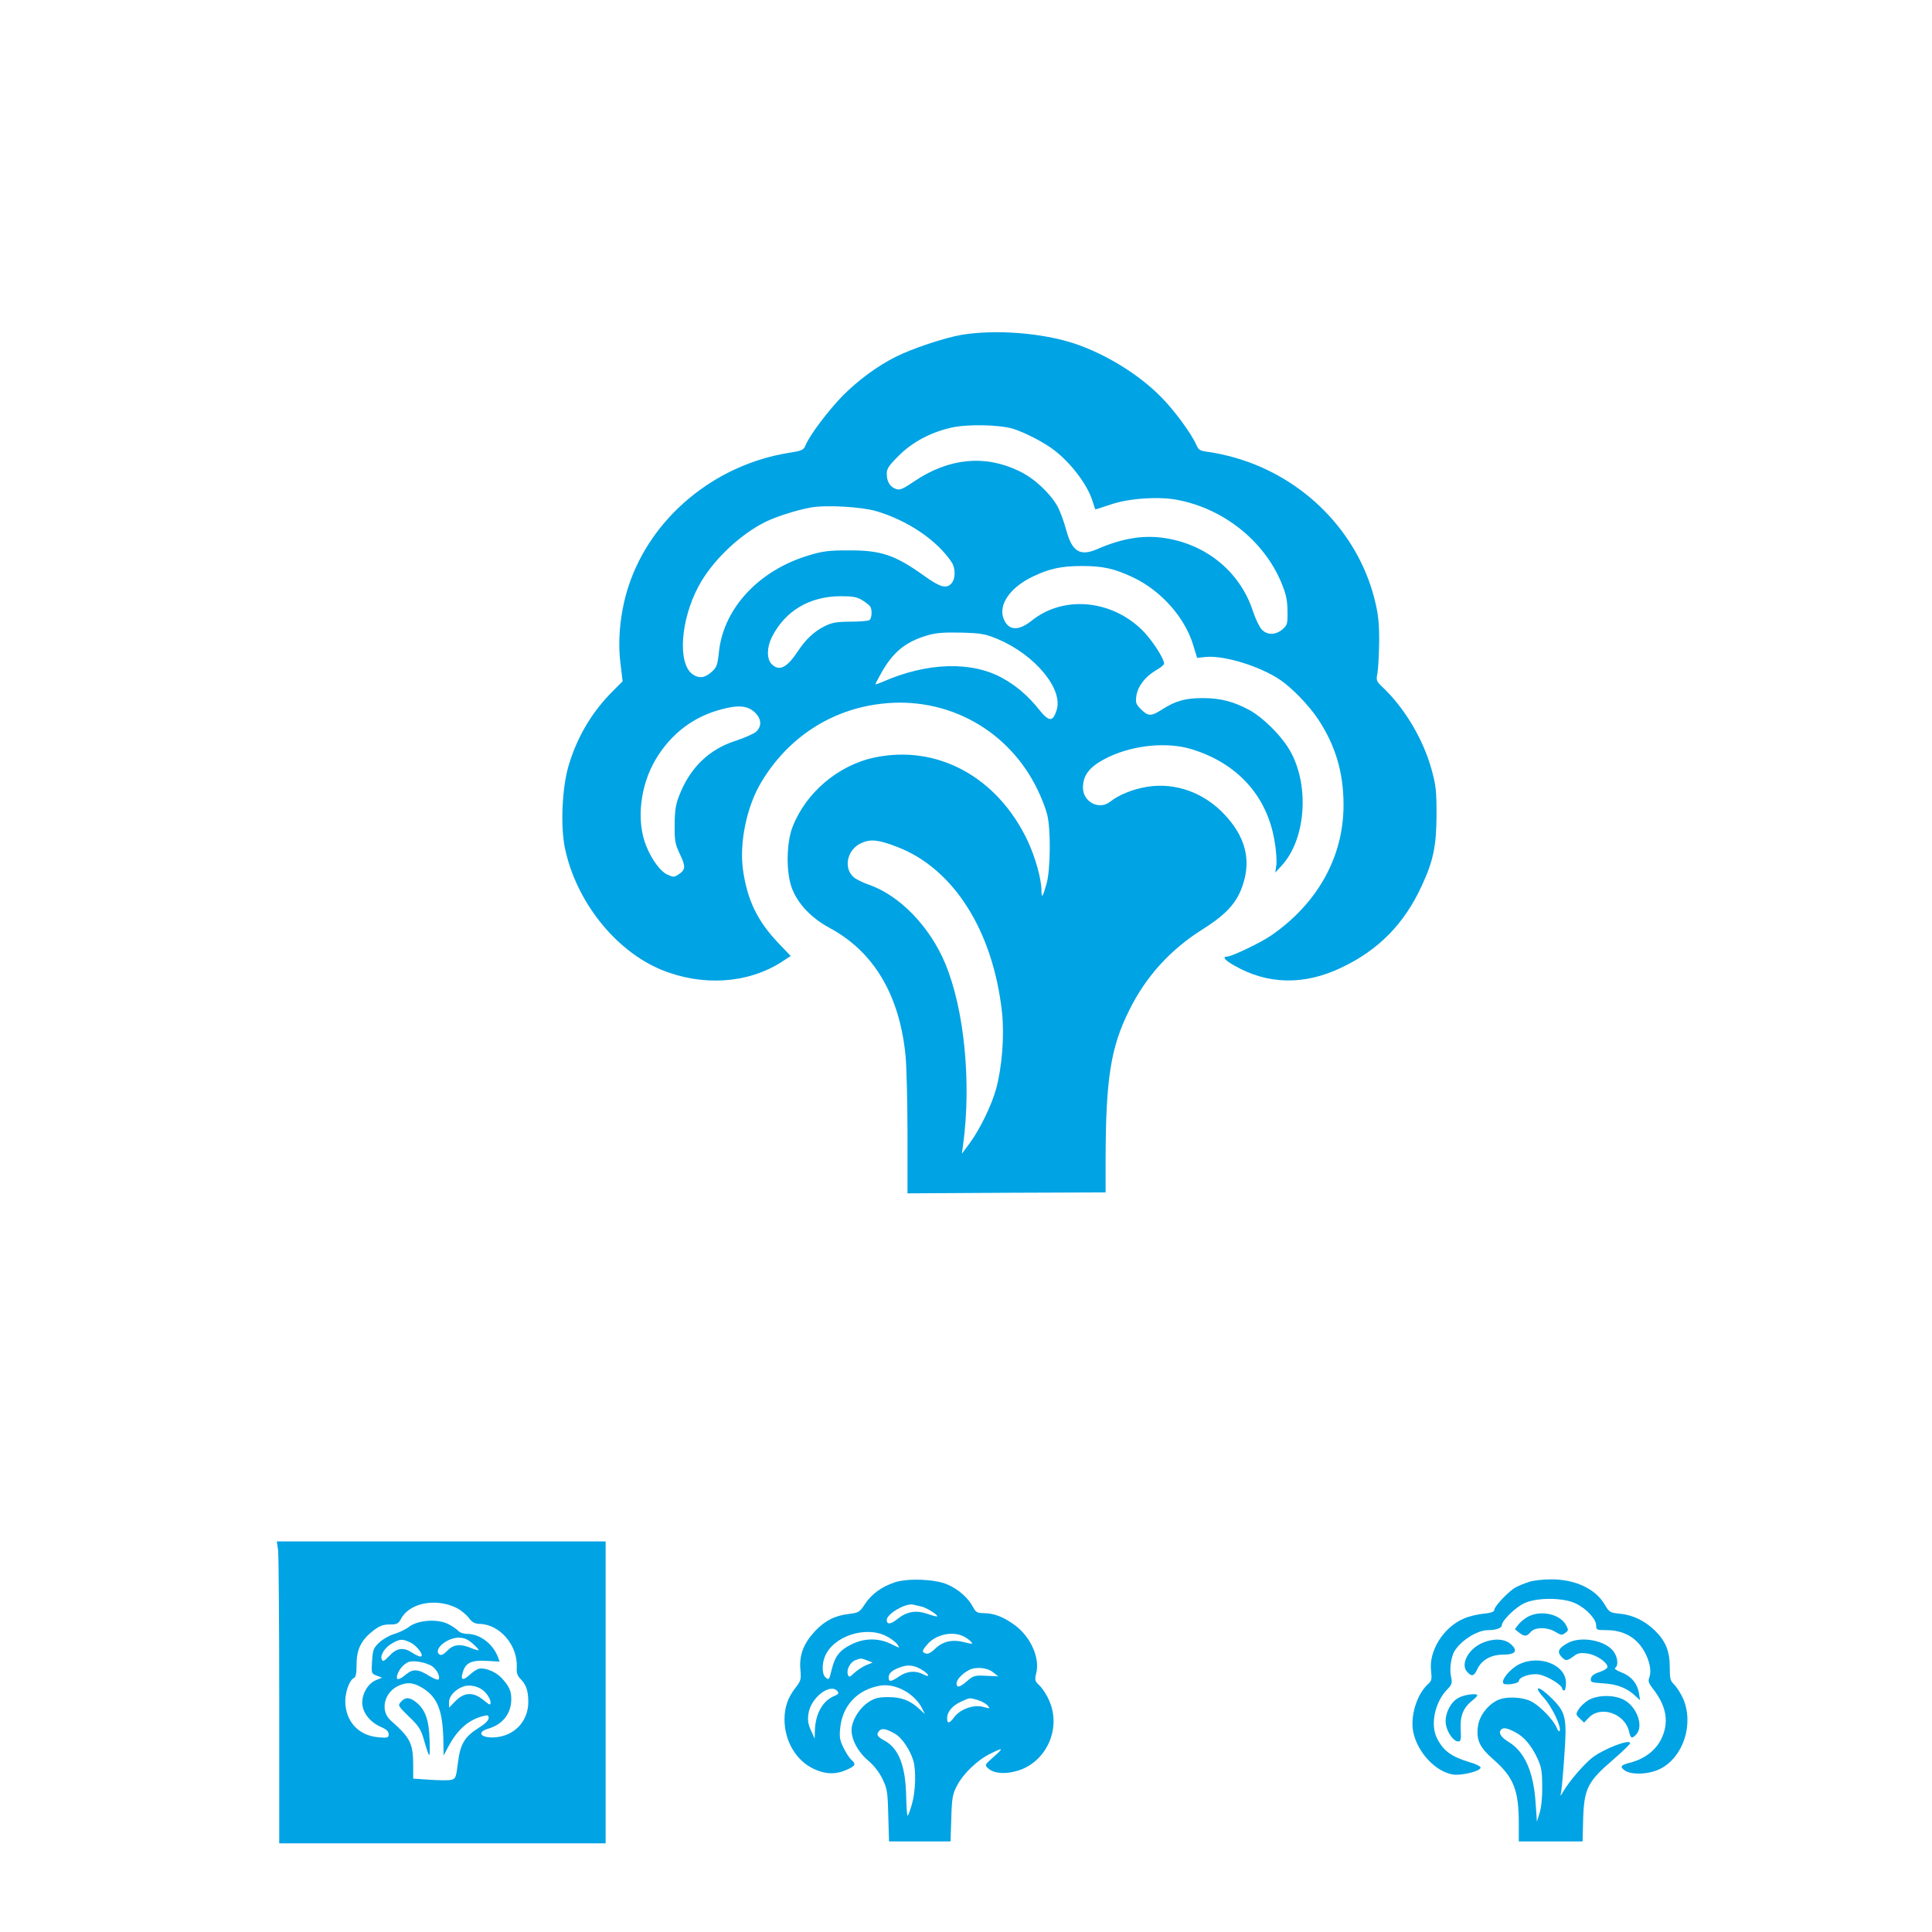 <?xml version="1.0" standalone="no"?>
<!DOCTYPE svg PUBLIC "-//W3C//DTD SVG 20010904//EN"
 "http://www.w3.org/TR/2001/REC-SVG-20010904/DTD/svg10.dtd">
<svg version="1.0" xmlns="http://www.w3.org/2000/svg"
 width="1024pt" height="1024pt" viewBox="0 0 1024 1024"
 preserveAspectRatio="xMidYMid meet">

<g transform="translate(0,1024) scale(0.1,-0.1)"
fill="#00a3e4" stroke="none">
<path d="M5095 8465 c-91 -16 -260 -72 -349 -117 -97 -49 -196 -122 -279 -205
-76 -78 -174 -207 -197 -262 -10 -26 -18 -30 -88 -41 -395 -63 -732 -343 -851
-708 -42 -129 -58 -275 -43 -403 l12 -100 -51 -51 c-112 -112 -189 -242 -235
-395 -35 -118 -44 -320 -20 -437 58 -281 265 -543 509 -645 218 -90 459 -75
639 40 l49 32 -63 66 c-113 118 -167 229 -190 391 -20 145 20 337 98 466 141
235 370 384 636 414 348 41 675 -139 827 -455 22 -44 45 -105 52 -135 19 -79
17 -290 -4 -364 -20 -71 -27 -80 -27 -37 0 61 -32 177 -74 266 -160 337 -478
510 -811 440 -193 -41 -365 -187 -435 -370 -33 -87 -34 -246 -1 -327 32 -81
103 -155 198 -206 236 -127 372 -358 403 -681 5 -58 10 -245 10 -416 l0 -310
525 3 525 2 0 178 c1 424 27 591 125 787 88 179 218 322 390 430 139 88 193
153 222 269 29 119 -5 230 -105 337 -108 117 -261 173 -411 149 -75 -12 -150
-42 -198 -80 -58 -45 -143 0 -143 75 0 71 39 117 141 165 133 62 309 78 435
39 242 -74 399 -247 439 -484 9 -49 13 -108 10 -130 l-6 -40 36 39 c131 145
147 441 34 621 -46 74 -136 162 -204 200 -84 46 -155 65 -251 65 -91 0 -144
-15 -214 -60 -59 -38 -74 -37 -112 0 -27 27 -30 36 -25 71 7 50 45 101 102
135 25 14 45 30 45 36 0 29 -69 134 -121 183 -165 158 -415 178 -580 46 -71
-57 -123 -54 -149 8 -30 74 31 165 152 224 89 43 153 57 263 57 112 0 173 -14
272 -61 147 -70 271 -210 316 -354 l22 -72 46 5 c99 9 287 -49 395 -122 62
-42 152 -135 201 -209 91 -138 134 -281 134 -452 1 -275 -137 -524 -386 -695
-52 -36 -207 -110 -230 -110 -29 0 -14 -19 38 -48 176 -101 369 -105 566 -11
197 93 334 232 427 435 61 131 77 210 78 374 0 128 -3 157 -27 244 -44 158
-142 323 -259 434 -33 31 -35 36 -27 75 4 23 8 99 9 168 0 103 -5 145 -25 225
-90 355 -375 644 -739 748 -45 13 -106 26 -136 30 -50 6 -57 10 -69 38 -29 64
-118 185 -191 258 -119 119 -291 224 -455 279 -172 57 -420 76 -600 46z m276
-498 c67 -22 167 -74 219 -115 91 -71 175 -184 201 -269 7 -24 14 -43 15 -43
2 0 39 12 81 26 94 33 258 44 356 24 243 -47 455 -216 548 -437 26 -63 32 -92
33 -151 1 -69 -1 -75 -27 -98 -37 -31 -81 -31 -110 0 -12 13 -32 55 -45 93
-65 204 -237 351 -455 389 -120 21 -235 3 -373 -57 -91 -39 -133 -12 -164 106
-12 44 -33 100 -47 125 -43 72 -124 147 -203 184 -180 87 -372 68 -554 -55
-64 -43 -76 -48 -99 -40 -31 12 -47 39 -47 81 0 26 12 44 63 94 72 73 172 126
282 150 84 19 256 15 326 -7z m-727 -436 c168 -50 322 -154 400 -271 21 -32
21 -88 -1 -112 -27 -30 -60 -21 -146 41 -154 110 -228 135 -402 134 -101 0
-134 -4 -210 -27 -262 -79 -448 -278 -474 -507 -8 -75 -12 -86 -40 -111 -36
-32 -66 -35 -100 -12 -80 57 -65 285 31 466 71 133 214 271 353 341 56 28 168
64 242 77 80 15 269 4 347 -19z m-74 -472 c19 -12 38 -27 42 -33 12 -18 9 -64
-4 -73 -7 -4 -53 -8 -103 -8 -77 -1 -97 -5 -140 -27 -52 -27 -96 -69 -135
-128 -59 -90 -100 -110 -140 -70 -27 27 -26 89 1 143 70 139 199 216 364 217
64 0 87 -4 115 -21z m720 -207 c197 -84 347 -265 310 -377 -20 -62 -40 -61
-91 2 -58 73 -120 127 -194 168 -164 92 -401 85 -637 -19 -21 -9 -38 -15 -38
-12 0 2 12 25 27 52 63 115 129 171 247 206 47 14 88 17 181 15 109 -3 127 -7
195 -35z m-1289 -388 c35 -34 38 -72 7 -102 -13 -11 -60 -32 -105 -47 -144
-45 -246 -143 -304 -294 -17 -43 -23 -78 -23 -152 -1 -86 2 -102 28 -157 31
-65 30 -82 -8 -107 -23 -15 -27 -15 -60 0 -36 17 -81 78 -110 149 -55 133 -34
323 51 464 81 134 198 223 345 262 92 25 141 20 179 -16z m755 -713 c299 -115
508 -446 555 -878 13 -124 0 -287 -31 -403 -25 -90 -86 -215 -141 -290 l-41
-55 7 50 c44 330 6 715 -95 958 -82 196 -241 361 -405 418 -33 11 -70 30 -82
41 -54 50 -32 146 41 179 49 23 91 19 192 -20z"/>
<path d="M1474 2024 c3 -26 6 -386 6 -800 l0 -754 865 0 865 0 0 800 0 800
-871 0 -872 0 7 -46z m943 -305 c23 -11 53 -35 66 -52 19 -26 33 -33 60 -34
108 -3 202 -115 196 -231 -2 -28 3 -44 20 -61 30 -30 41 -63 41 -122 0 -95
-64 -170 -157 -185 -85 -13 -129 22 -54 44 77 23 121 81 121 157 0 44 -12 69
-53 113 -33 34 -93 57 -123 46 -11 -4 -31 -18 -46 -32 -36 -33 -49 -26 -34 18
15 48 47 62 128 57 l66 -4 -9 25 c-27 70 -96 122 -162 122 -19 0 -40 7 -48 16
-7 8 -31 25 -53 36 -57 29 -161 22 -209 -15 -18 -14 -53 -30 -76 -37 -23 -6
-59 -26 -79 -44 -33 -31 -36 -39 -40 -100 -4 -65 -4 -66 24 -77 l29 -11 -32
-13 c-42 -18 -73 -69 -73 -119 0 -51 39 -102 96 -128 32 -13 44 -25 44 -40 0
-19 -5 -20 -54 -16 -106 9 -175 84 -176 191 0 52 24 115 47 124 9 4 13 25 13
72 0 80 25 129 88 178 34 26 53 33 88 33 38 0 45 4 59 29 43 84 182 113 292
60z m88 -190 c20 -18 34 -33 32 -35 -2 -3 -20 3 -40 11 -57 24 -95 19 -126
-14 -18 -19 -32 -26 -40 -21 -39 23 35 90 100 90 29 0 47 -8 74 -31z m-329 5
c37 -18 76 -74 52 -74 -7 0 -26 9 -43 20 -46 31 -82 26 -121 -16 -29 -30 -35
-33 -41 -18 -9 23 19 65 59 86 40 22 51 22 94 2z m107 -121 c28 -14 52 -57 42
-74 -3 -5 -24 3 -46 16 -61 39 -90 41 -126 11 -39 -33 -57 -34 -47 -3 8 28 33
57 59 68 24 9 80 1 118 -18z m-48 -117 c84 -50 112 -120 115 -286 l1 -75 24
45 c48 92 109 146 188 165 22 6 27 4 27 -11 0 -12 -20 -32 -53 -52 -75 -47
-98 -86 -110 -186 -10 -80 -12 -84 -38 -90 -15 -3 -66 -2 -113 1 l-86 6 0 64
c0 123 -13 150 -120 245 -57 51 -34 150 44 184 45 19 74 17 121 -10z m338 -27
c15 -16 27 -39 27 -50 0 -19 -3 -18 -37 10 -54 44 -101 43 -148 -4 l-35 -36 0
29 c0 31 29 64 70 81 39 16 92 4 123 -30z"/>
<path d="M2125 1220 c-17 -19 -16 -21 42 -78 50 -47 64 -68 78 -117 33 -113
35 -114 32 -10 -3 110 -23 165 -73 204 -33 26 -56 27 -79 1z"/>
<path d="M4745 1854 c-71 -23 -125 -62 -160 -115 -28 -43 -34 -47 -84 -53 -77
-9 -129 -36 -182 -92 -60 -65 -83 -126 -77 -201 5 -53 3 -61 -23 -95 -43 -54
-61 -106 -61 -173 1 -115 62 -217 156 -261 62 -29 117 -30 174 -4 47 21 50 29
24 53 -10 9 -29 38 -41 63 -19 38 -23 57 -18 103 11 121 92 207 214 227 80 13
180 -42 220 -120 l15 -31 -28 26 c-51 47 -94 63 -164 64 -51 0 -73 -5 -103
-24 -44 -27 -83 -83 -92 -133 -10 -53 27 -129 86 -179 30 -25 59 -62 76 -97
25 -52 28 -68 31 -194 l4 -138 163 0 163 0 4 123 c3 108 7 128 30 172 33 64
108 136 175 169 72 36 75 33 19 -16 -48 -43 -48 -43 -28 -61 29 -27 90 -32
153 -13 154 44 236 224 170 372 -12 29 -35 64 -50 79 -26 24 -28 29 -19 66 21
81 -29 193 -113 255 -60 44 -109 63 -164 64 -36 0 -43 4 -60 36 -25 46 -76 91
-134 116 -63 28 -207 34 -276 12z m139 -129 c27 -6 89 -45 83 -52 -2 -2 -25 4
-51 13 -61 21 -109 13 -158 -26 -37 -30 -58 -32 -58 -6 0 32 101 91 140 81 8
-2 28 -6 44 -10z m-184 -158 c24 -12 49 -32 57 -44 14 -20 13 -20 -33 3 -66
33 -143 33 -212 -2 -61 -30 -86 -62 -103 -130 -15 -60 -15 -60 -34 -44 -17 14
-20 66 -4 107 41 110 218 169 329 110z m409 -1 c15 -8 33 -21 39 -29 10 -12 5
-12 -37 -1 -64 16 -114 5 -156 -36 -21 -20 -37 -28 -48 -24 -22 8 -21 14 6 46
45 55 135 75 196 44z m-512 -127 l28 -11 -35 -14 c-19 -8 -47 -27 -62 -41 -24
-23 -28 -24 -34 -9 -9 24 11 65 38 76 30 12 32 12 65 -1z m297 -54 c34 -23 34
-38 -1 -19 -41 21 -86 17 -127 -11 -44 -30 -56 -31 -56 -6 0 23 19 40 67 56
40 14 74 8 117 -20z m369 -8 l28 -22 -64 3 c-60 3 -67 1 -100 -27 -40 -35 -57
-39 -57 -13 0 19 29 51 65 70 35 19 97 14 128 -11z m-824 -101 c9 -11 5 -16
-19 -26 -60 -25 -99 -95 -101 -185 l-1 -40 -20 44 c-15 33 -18 54 -13 88 12
85 116 165 154 119z m742 -46 c20 -6 44 -19 53 -29 16 -18 15 -18 -23 -8 -50
14 -122 -12 -153 -54 -26 -35 -38 -37 -38 -6 0 34 28 67 74 88 49 22 42 21 87
9z m-433 -182 c34 -21 76 -84 93 -140 15 -51 12 -162 -7 -228 -9 -33 -20 -62
-23 -64 -3 -3 -7 43 -8 101 -3 163 -39 257 -116 298 -39 21 -45 33 -25 53 14
14 39 8 86 -20z"/>
<path d="M8105 1856 c-22 -7 -54 -20 -71 -29 -36 -19 -114 -101 -114 -120 0
-10 -18 -16 -57 -20 -32 -3 -79 -14 -105 -26 -108 -46 -186 -172 -173 -277 5
-43 3 -53 -16 -70 -60 -54 -96 -172 -78 -256 23 -107 117 -207 208 -223 47 -8
155 19 148 38 -2 6 -28 19 -58 27 -98 30 -139 60 -173 128 -36 71 -11 190 54
257 26 27 28 34 21 67 -9 39 -1 100 16 133 32 57 121 115 180 115 43 0 73 11
73 26 0 24 73 96 120 117 67 31 208 30 272 -2 57 -27 108 -83 108 -116 0 -24
3 -25 55 -25 64 0 118 -20 158 -58 54 -51 87 -143 69 -192 -8 -21 -4 -31 19
-61 73 -93 87 -180 43 -268 -30 -60 -89 -104 -162 -123 -52 -13 -59 -22 -30
-42 36 -25 129 -21 188 9 122 62 179 237 121 372 -13 28 -34 61 -47 74 -21 20
-24 31 -24 93 0 86 -22 138 -80 195 -53 51 -115 81 -184 88 -53 5 -57 8 -81
49 -49 84 -160 135 -289 133 -39 0 -89 -6 -111 -13z"/>
<path d="M8102 1673 c-18 -9 -42 -28 -53 -42 l-20 -26 21 -17 c29 -23 42 -23
63 2 22 27 89 27 132 0 28 -17 34 -18 51 -5 18 13 18 16 4 42 -31 57 -129 80
-198 46z"/>
<path d="M7854 1531 c-73 -33 -114 -113 -78 -152 24 -27 37 -24 54 14 23 49
73 77 137 77 66 0 81 21 39 57 -34 29 -94 30 -152 4z"/>
<path d="M8310 1532 c-49 -27 -58 -46 -36 -71 24 -26 30 -26 66 0 23 18 36 20
74 15 47 -7 106 -47 106 -71 0 -7 -19 -20 -42 -27 -30 -10 -44 -21 -46 -35 -3
-19 3 -21 65 -25 73 -4 126 -25 169 -65 l27 -25 -6 36 c-8 53 -41 92 -93 112
-27 10 -40 20 -33 24 17 11 14 53 -6 83 -40 61 -172 88 -245 49z"/>
<path d="M8050 1418 c-48 -25 -97 -85 -81 -101 11 -11 81 0 81 13 0 21 62 42
105 35 43 -6 125 -56 125 -75 0 -6 5 -10 10 -10 6 0 10 18 10 40 0 97 -142
152 -250 98z"/>
<path d="M8184 1240 c43 -49 91 -150 83 -174 -3 -6 -10 1 -16 16 -16 41 -89
117 -135 140 -49 25 -138 28 -182 5 -51 -26 -92 -81 -100 -133 -11 -75 7 -115
82 -180 107 -94 134 -163 134 -339 l0 -95 169 0 169 0 3 118 c5 161 24 199
154 311 52 45 95 86 95 92 0 24 -142 -31 -202 -78 -48 -39 -122 -126 -152
-178 -16 -27 -17 -28 -12 -5 3 14 11 99 17 190 15 206 9 233 -66 308 -70 70
-104 71 -41 2z m-155 -180 c48 -24 87 -70 120 -140 21 -46 25 -70 25 -150 1
-56 -5 -113 -14 -140 l-14 -45 -7 100 c-11 165 -58 271 -144 323 -41 25 -55
49 -38 65 11 12 32 8 72 -13z"/>
<path d="M7730 1241 c-44 -23 -76 -92 -66 -144 8 -42 41 -87 64 -87 15 0 17 9
14 65 -4 71 14 115 64 154 13 10 24 22 24 25 0 13 -67 5 -100 -13z"/>
<path d="M8419 1229 c-20 -12 -43 -34 -52 -49 -16 -26 -15 -28 7 -49 l22 -21
24 25 c64 68 194 23 215 -75 8 -35 15 -37 38 -12 39 43 4 143 -63 181 -51 29
-141 29 -191 0z"/>
</g>
</svg>
